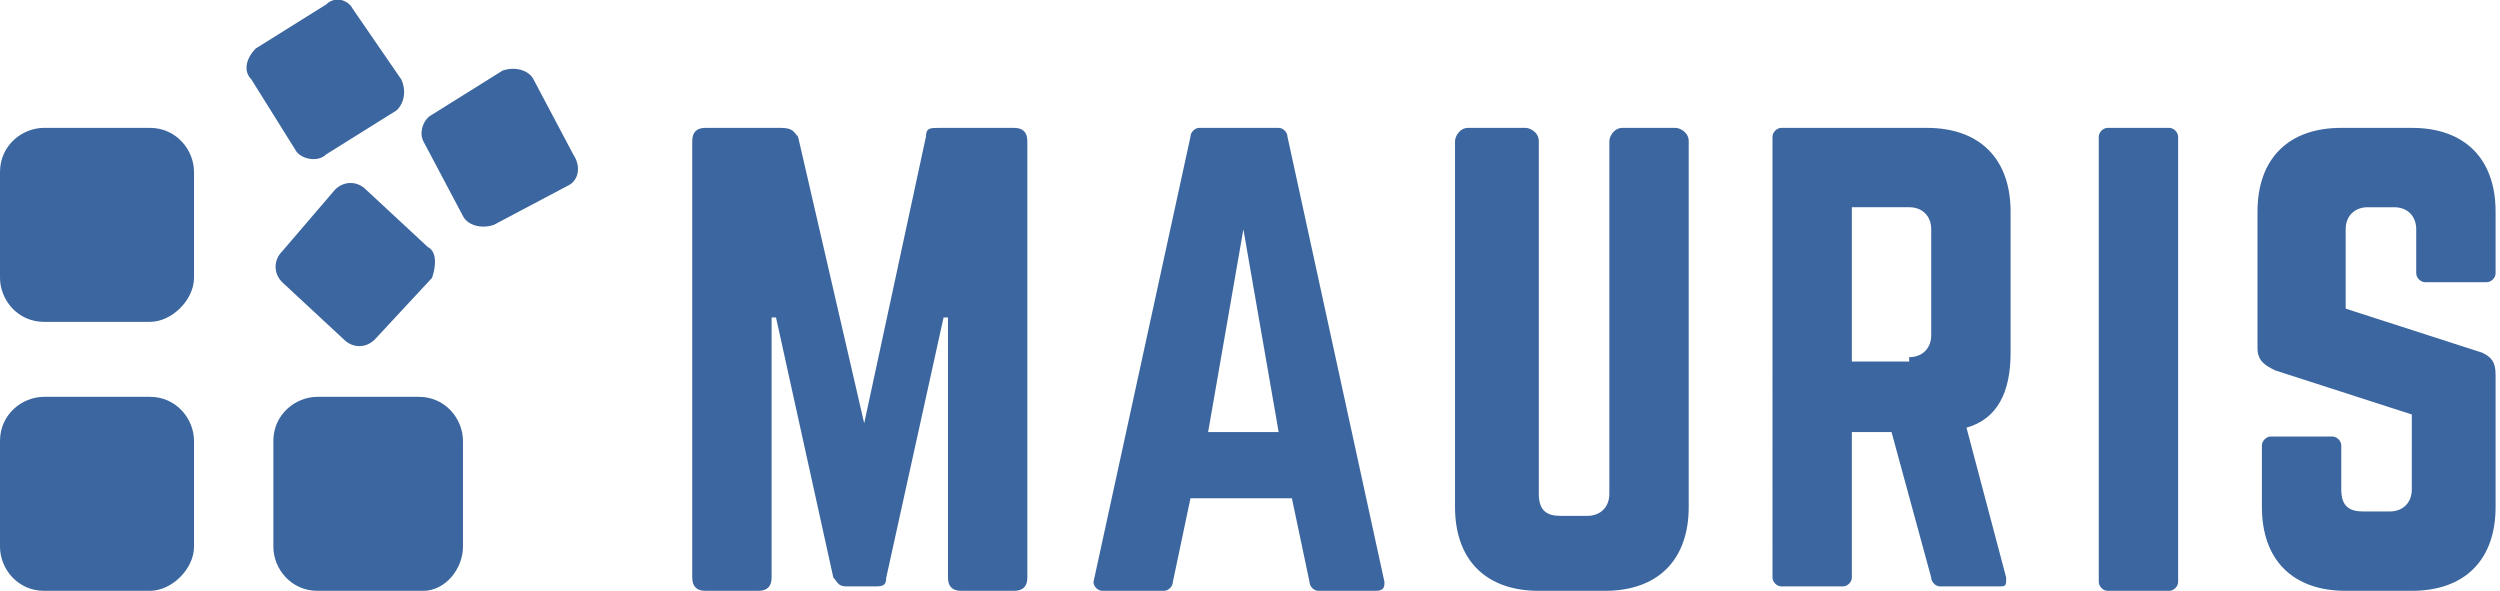 <?xml version="1.0" encoding="utf-8"?>
<!-- Generator: Adobe Illustrator 18.0.0, SVG Export Plug-In . SVG Version: 6.00 Build 0)  -->
<!DOCTYPE svg PUBLIC "-//W3C//DTD SVG 1.1//EN" "http://www.w3.org/Graphics/SVG/1.1/DTD/svg11.dtd">
<svg version="1.1" id="Слой_1" xmlns="http://www.w3.org/2000/svg" xmlns:xlink="http://www.w3.org/1999/xlink" x="0px" y="0px"
	 viewBox="0 0 56.7 13.4" enable-background="new 0 0 56.7 13.4" xml:space="preserve">
<g>
	<defs>
		<path id="SVGID_1_" d="M23,2.9c0.2,0,0.3,0.1,0.3,0.3v9.9c0,0.2-0.1,0.3-0.3,0.3h-1.2c-0.2,0-0.3-0.1-0.3-0.3V7.2h-0.1l-1.3,5.9
			c0,0.2-0.1,0.2-0.3,0.2h-0.6c-0.2,0-0.2-0.1-0.3-0.2l-1.3-5.9h-0.1v5.9c0,0.2-0.1,0.3-0.3,0.3h-1.2c-0.2,0-0.3-0.1-0.3-0.3V3.2
			c0-0.2,0.1-0.3,0.3-0.3h1.7C18,2.9,18,3,18.1,3.1l1.5,6.5L21,3.1c0-0.2,0.1-0.2,0.3-0.2H23z M29.9,13.4c-0.1,0-0.2-0.1-0.2-0.2
			l-0.4-1.9H27l-0.4,1.9c0,0.1-0.1,0.2-0.2,0.2H25c-0.1,0-0.2-0.1-0.2-0.2L27,3.1c0-0.1,0.1-0.2,0.2-0.2h1.8c0.1,0,0.2,0.1,0.2,0.2
			l2.2,10.1c0,0.1,0,0.2-0.2,0.2H29.9z M28.2,5.2l-0.8,4.6H29L28.2,5.2z M38,2.9c0.1,0,0.3,0.1,0.3,0.3v8.3c0,1.2-0.7,1.9-1.9,1.9
			h-1.5c-1.2,0-1.9-0.7-1.9-1.9V3.2c0-0.1,0.1-0.3,0.3-0.3h1.3c0.1,0,0.3,0.1,0.3,0.3v8c0,0.4,0.2,0.5,0.5,0.5H36
			c0.3,0,0.5-0.2,0.5-0.5v-8c0-0.1,0.1-0.3,0.3-0.3H38z M45.6,8c0,0.9-0.3,1.5-1,1.7l0.9,3.4c0,0.2,0,0.2-0.2,0.2H44
			c-0.1,0-0.2-0.1-0.2-0.2l-0.9-3.3H42v3.3c0,0.1-0.1,0.2-0.2,0.2h-1.4c-0.1,0-0.2-0.1-0.2-0.2V3.1c0-0.1,0.1-0.2,0.2-0.2h3.3
			c1.2,0,1.9,0.7,1.9,1.9V8z M43.3,8.1c0.3,0,0.5-0.2,0.5-0.5V5.2c0-0.3-0.2-0.5-0.5-0.5H42v3.5H43.3z M49.2,2.9
			c0.1,0,0.2,0.1,0.2,0.2v10.1c0,0.1-0.1,0.2-0.2,0.2h-1.4c-0.1,0-0.2-0.1-0.2-0.2V3.1c0-0.1,0.1-0.2,0.2-0.2H49.2z M54.7,2.9
			c1.2,0,1.9,0.7,1.9,1.9v1.4c0,0.1-0.1,0.2-0.2,0.2H55c-0.1,0-0.2-0.1-0.2-0.2v-1c0-0.3-0.2-0.5-0.5-0.5h-0.6
			c-0.3,0-0.5,0.2-0.5,0.5V7l3.1,1c0.2,0.1,0.3,0.2,0.3,0.5v3c0,1.2-0.7,1.9-1.9,1.9h-1.5c-1.2,0-1.9-0.7-1.9-1.9v-1.4
			c0-0.1,0.1-0.2,0.2-0.2h1.4c0.1,0,0.2,0.1,0.2,0.2v1c0,0.4,0.2,0.5,0.5,0.5h0.6c0.3,0,0.5-0.2,0.5-0.5V9.4l-3.1-1
			c-0.2-0.1-0.4-0.2-0.4-0.5V4.8c0-1.2,0.7-1.9,1.9-1.9H54.7z M4.4,12.4V10c0-0.5-0.4-1-1-1H1c-0.5,0-1,0.4-1,1v2.4c0,0.5,0.4,1,1,1
			h2.4C3.9,13.4,4.4,12.9,4.4,12.4z M4.4,6.3V3.9c0-0.5-0.4-1-1-1H1c-0.5,0-1,0.4-1,1v2.4c0,0.5,0.4,1,1,1h2.4
			C3.9,7.3,4.4,6.8,4.4,6.3z M9.7,5.6L8.3,4.3c-0.2-0.2-0.5-0.2-0.7,0L6.4,5.7c-0.2,0.2-0.2,0.5,0,0.7l1.4,1.3
			c0.2,0.2,0.5,0.2,0.7,0l1.3-1.4C9.9,6,9.9,5.7,9.7,5.6z M9.1,1.8L8,0.2C7.9,0,7.6-0.1,7.4,0.1l-1.6,1C5.6,1.3,5.5,1.6,5.7,1.8
			l1,1.6c0.1,0.2,0.5,0.3,0.7,0.1l1.6-1C9.2,2.3,9.2,2,9.1,1.8z M13,3.5l-0.9-1.7c-0.1-0.2-0.4-0.3-0.7-0.2L9.8,2.6
			C9.6,2.7,9.5,3,9.6,3.2l0.9,1.7c0.1,0.2,0.4,0.3,0.7,0.2l1.7-0.9C13.1,4.1,13.2,3.8,13,3.5z M10.5,12.4V10c0-0.5-0.4-1-1-1H7.2
			c-0.5,0-1,0.4-1,1v2.4c0,0.5,0.4,1,1,1h2.4C10.1,13.4,10.5,12.9,10.5,12.4z"/>
	</defs>
	<use xlink:href="#SVGID_1_"  overflow="visible" fill="#3C669F"/>
	<clipPath id="SVGID_2_">
		<use xlink:href="#SVGID_1_"  overflow="visible"/>
	</clipPath>
</g>
</svg>
